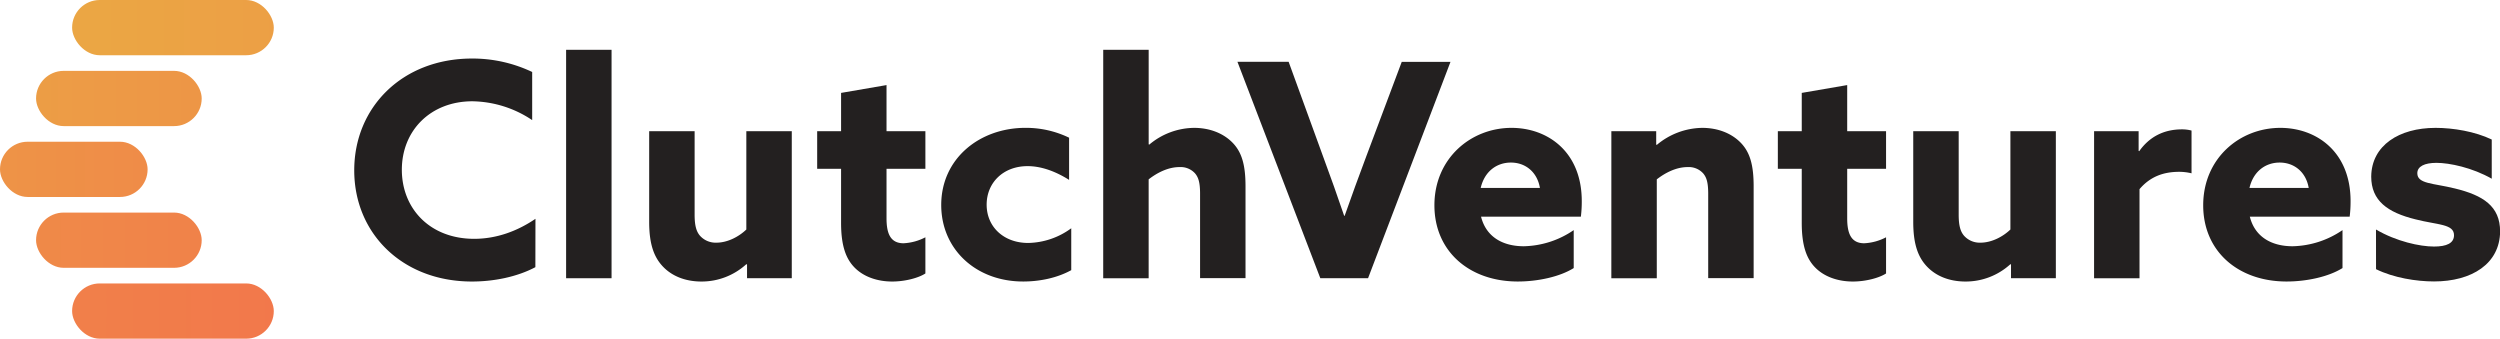 <?xml version="1.0"?>
<svg xmlns="http://www.w3.org/2000/svg" xmlns:xlink="http://www.w3.org/1999/xlink" viewBox="0 0 1204.76 163.22">
  <defs>
    <style>.cls-1{fill:url(#strike-grade);}.cls-2{fill:url(#strike-grade-2);}.cls-3{fill:url(#strike-grade-3);}.cls-4{fill:url(#strike-grade-4);}.cls-5{fill:url(#strike-grade-5);}.cls-6{fill:#232020;}</style>
    <linearGradient id="strike-grade" x1="41.09" y1="13.31" x2="632.71" y2="13.31" gradientUnits="userSpaceOnUse">
      <stop offset="0.01" stop-color="#eba644"/>
      <stop offset="1" stop-color="#f2784b"/>
    </linearGradient>
    <linearGradient id="strike-grade-2" x1="-79.79" y1="47.46" x2="406.05" y2="47.46" xlink:href="#strike-grade"/>
    <linearGradient id="strike-grade-3" x1="-177.82" y1="81.61" x2="255.14" y2="81.61" xlink:href="#strike-grade"/>
    <linearGradient id="strike-grade-4" x1="-284.54" y1="115.76" x2="201.31" y2="115.76" xlink:href="#strike-grade"/>
    <linearGradient id="strike-grade-5" x1="-457.55" y1="149.9" x2="134.07" y2="149.9" xlink:href="#strike-grade"/>
  </defs>
  <title>Asset 1</title>
  <g id="Layer_2" data-name="Layer 2">
    <g id="Layer_1-2" data-name="Layer 1">
      <rect class="cls-1" x="34.75" width="97.19" height="26.62" rx="13.31" ry="13.31"/>
      <rect class="cls-2" x="17.38" y="34.15" width="79.82" height="26.62" rx="13.31" ry="13.31"/>
      <rect class="cls-3" y="68.3" width="71.13" height="26.62" rx="13.31" ry="13.31"/>
      <rect class="cls-4" x="17.38" y="102.44" width="79.82" height="26.62" rx="13.31" ry="13.31"/>
      <rect class="cls-5" x="34.75" y="136.59" width="97.19" height="26.62" rx="13.31" ry="13.31"/>
      <path class="cls-6" d="M258,128.75c-8.93,4.75-20.17,6.92-30.54,6.92-33.56,0-56.75-23.19-56.75-53.59s23.19-53.87,56.75-53.87a66.85,66.85,0,0,1,29,6.48V57.88a53,53,0,0,0-28.81-9.07c-20.17,0-34,14.12-34,33,0,18.58,13.4,33.28,34.86,33.28,10.8,0,20.89-3.74,29.53-9.65Z"/>
      <path class="cls-6" d="M272.81,24h21.9V134.08h-21.9Z"/>
      <path class="cls-6" d="M359.66,127.31a31.91,31.91,0,0,1-21.61,8.36c-8.21,0-14.4-2.88-18.44-7.06-4.61-4.75-6.77-11.24-6.77-21.75V63.21h21.9v40.33c0,5.19.86,8.21,2.74,10.23a10.1,10.1,0,0,0,7.78,3.17c5.47,0,10.95-3,14.4-6.34V63.21h21.9v70.87H360v-6.63Z"/>
      <path class="cls-6" d="M445.95,131.78c-3.31,2.16-9.8,3.89-16,3.89-7.2,0-14-2.31-18.44-7.06-3.74-4-6.19-9.94-6.19-21.18V81.36H393.8V63.21h11.52V44.77L427.22,41V63.21h18.73V81.36H427.22v23.77c0,6.91,1.58,12.1,8.21,12.1a25.37,25.37,0,0,0,10.52-2.88Z"/>
      <path class="cls-6" d="M516.24,130.19c-6.77,3.74-15.13,5.47-23.19,5.47-22.76,0-39.47-15.56-39.47-36.88,0-22.33,18.44-37.17,40.62-37.17a47.64,47.64,0,0,1,21,4.75V86.69c-6.34-4-13.25-6.63-20-6.63-11.67,0-19.73,7.92-19.73,18.58s8.21,18.44,20,18.44A36,36,0,0,0,516.24,110Z"/>
      <path class="cls-6" d="M531.65,24h21.9V69.55l.29.14a34,34,0,0,1,21.61-8.07c7.49,0,14.12,2.59,18.58,7.2s6.19,10.8,6.19,21v44.22h-21.9V93.46c0-5.33-.72-7.92-2.45-9.94a9.38,9.38,0,0,0-7.49-3c-5.62,0-10.95,2.88-14.84,5.91v47.68h-21.9Z"/>
      <path class="cls-6" d="M596.33,29.79H621L637.67,75.6c3.46,9.36,6.91,19,10.08,28.38H648c3.31-9.51,6.77-18.87,10.37-28.52l17.14-45.66H699L659.27,134.08h-23Z"/>
      <path class="cls-6" d="M713.72,104.41c2.45,9.8,10.52,14.26,20.6,14.26a44.09,44.09,0,0,0,24.06-7.78v18.29c-6.91,4.32-17.57,6.48-26.94,6.48-23.34,0-40.19-14.55-40.19-36.73,0-22.61,17.57-37.31,37.16-37.31,17.43,0,33.85,11.52,33.85,35.29a58.39,58.39,0,0,1-.43,7.49ZM742.1,90.58c-1.3-7.63-6.91-12.24-14-12.24-6.77,0-12.68,4.18-14.55,12.24Z"/>
      <path class="cls-6" d="M776.52,63.21h21.61v6.48l.29.14a34.7,34.7,0,0,1,21.9-8.21c7.49,0,14.12,2.59,18.58,7.2s6.19,10.8,6.19,21v44.22h-21.9V93.46c0-5.33-.72-7.92-2.45-9.94a9.38,9.38,0,0,0-7.49-3c-5.62,0-10.95,2.88-14.84,5.91v47.68h-21.9Z"/>
      <path class="cls-6" d="M908.9,131.78c-3.31,2.16-9.8,3.89-16,3.89-7.2,0-14-2.31-18.44-7.06-3.75-4-6.19-9.94-6.19-21.18V81.36H856.75V63.21h11.52V44.77L890.17,41V63.21H908.9V81.36H890.17v23.77c0,6.91,1.58,12.1,8.21,12.1a25.36,25.36,0,0,0,10.52-2.88Z"/>
      <path class="cls-6" d="M968.82,127.31a31.91,31.91,0,0,1-21.61,8.36c-8.21,0-14.4-2.88-18.44-7.06-4.61-4.75-6.77-11.24-6.77-21.75V63.21h21.9v40.33c0,5.19.86,8.21,2.74,10.23a10.11,10.11,0,0,0,7.78,3.17c5.47,0,10.95-3,14.4-6.34V63.21h21.9v70.87H969.11v-6.63Z"/>
      <path class="cls-6" d="M1009.15,63.21h21.46v9.51l.29.14c4.9-6.92,11.81-10.52,20.6-10.52a17.59,17.59,0,0,1,4.61.58v20.6a25.45,25.45,0,0,0-5.91-.72c-7.64,0-14,2.3-19.16,8.35v42.93h-21.9Z"/>
      <path class="cls-6" d="M1084.2,104.41c2.45,9.8,10.52,14.26,20.6,14.26a44.09,44.09,0,0,0,24.06-7.78v18.29c-6.91,4.32-17.57,6.48-26.94,6.48-23.34,0-40.19-14.55-40.19-36.73,0-22.61,17.57-37.31,37.17-37.31,17.43,0,33.85,11.52,33.85,35.29a58.52,58.52,0,0,1-.43,7.49Zm28.38-13.83c-1.3-7.63-6.92-12.24-14-12.24-6.77,0-12.68,4.18-14.55,12.24Z"/>
      <path class="cls-6" d="M1145,110.6c9.8,5.76,21.18,8.21,27.95,8.21,6.05,0,9.65-1.58,9.65-5.47,0-5.47-7.92-4.9-18.58-7.64-13.4-3.31-21.32-8.93-21.32-20.6.14-15,13.4-23.48,31-23.48,8.5,0,19,1.73,27.08,5.62V86.12c-9.36-5.33-20.31-7.64-26.65-7.64-5.76,0-9.22,1.73-9.22,5,0,5.19,7.63,4.75,18.15,7.35,13.54,3.31,21.75,8.5,21.75,20.74-.14,15.56-13.69,24.06-31.84,24.06-8.5,0-19.45-1.73-27.95-5.91Z"/>
    </g>
  </g>
</svg>
